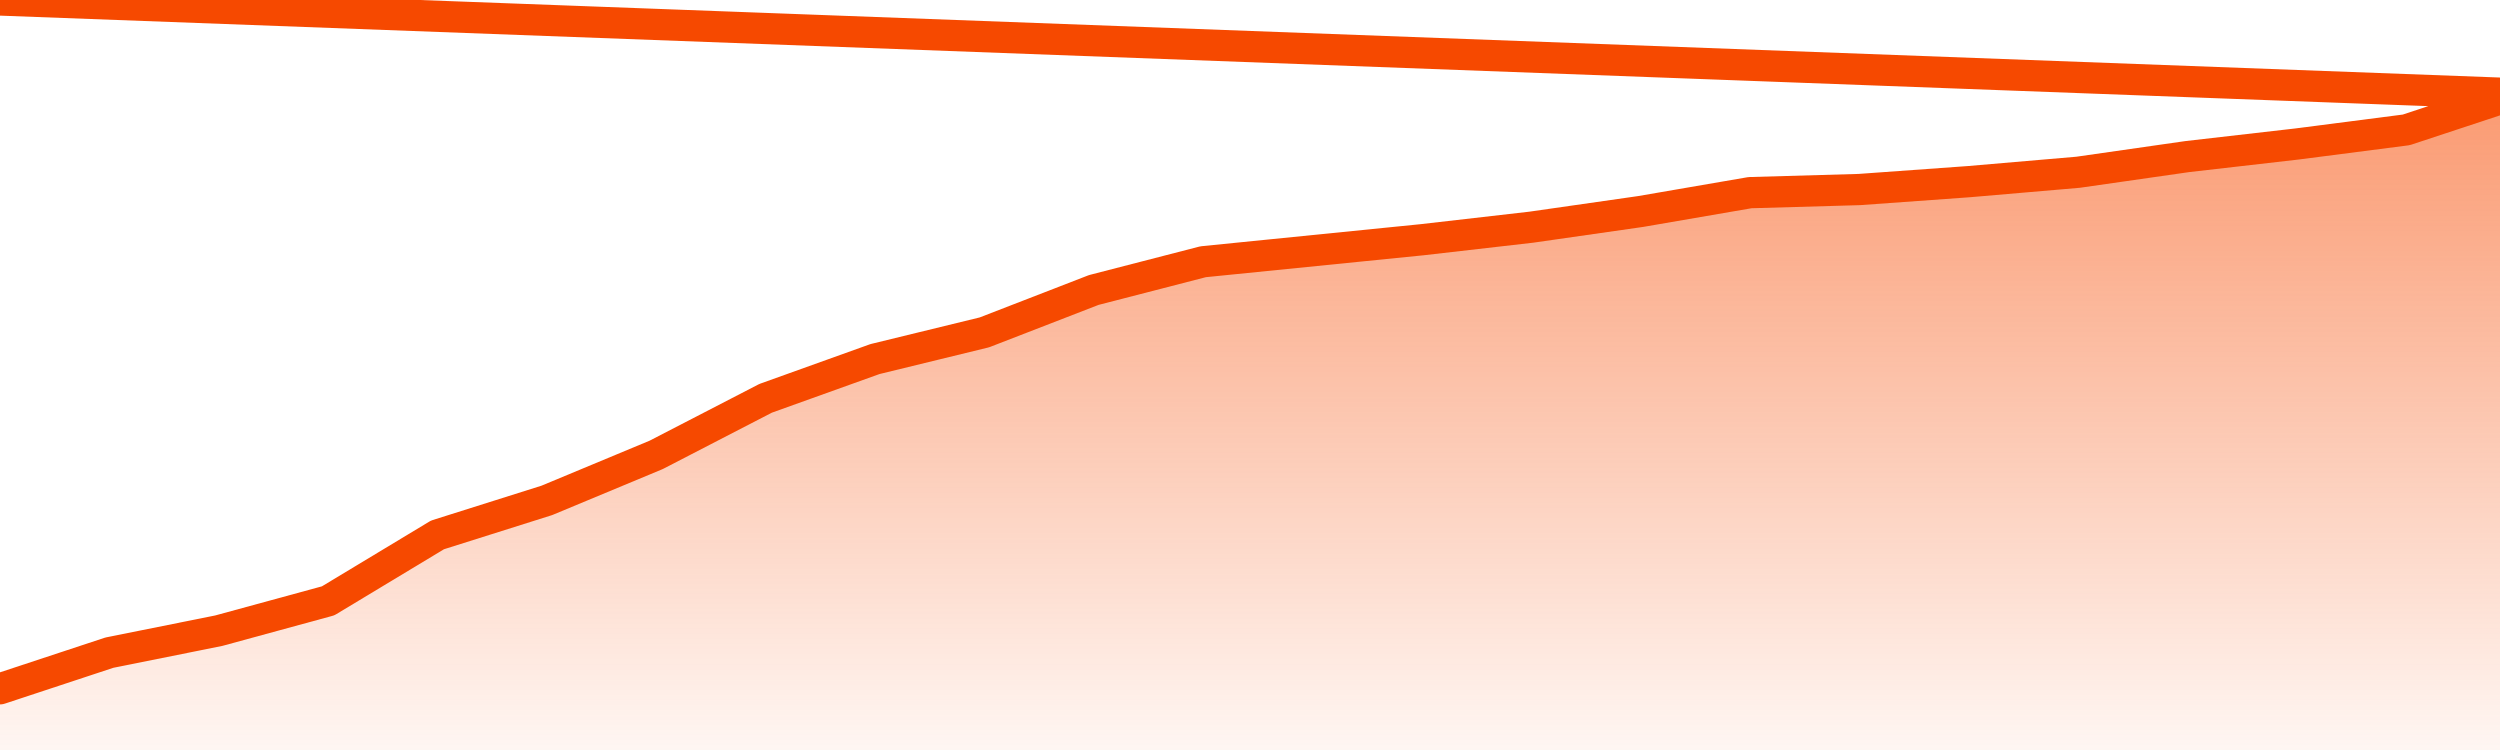       <svg
        version="1.1"
        xmlns="http://www.w3.org/2000/svg"
        width="80"
        height="24"
        viewBox="0 0 80 24">
        <defs>
          <linearGradient x1=".5" x2=".5" y2="1" id="gradient">
            <stop offset="0" stop-color="#F64900"/>
            <stop offset="1" stop-color="#f64900" stop-opacity="0"/>
          </linearGradient>
        </defs>
        <path
          fill="url(#gradient)"
          fill-opacity="0.56"
          stroke="none"
          d="M 0,26 0.0,22.041 3.5,20.885 7.0,20.182 10.5,19.227 14.0,17.117 17.5,16.012 21.0,14.555 24.5,12.746 28.0,11.49 31.5,10.636 35.0,9.28 38.5,8.376 42.0,8.024 45.5,7.672 49.0,7.27 52.5,6.768 56.0,6.165 59.5,6.065 63.0,5.813 66.5,5.512 70.0,5.01 73.5,4.608 77.0,4.156 80.5,3.0 82,26 Z"
        />
        <path
          fill="none"
          stroke="#F64900"
          stroke-width="1"
          stroke-linejoin="round"
          stroke-linecap="round"
          d="M 0.0,22.041 3.5,20.885 7.0,20.182 10.5,19.227 14.0,17.117 17.5,16.012 21.0,14.555 24.5,12.746 28.0,11.49 31.5,10.636 35.0,9.28 38.5,8.376 42.0,8.024 45.5,7.672 49.0,7.27 52.5,6.768 56.0,6.165 59.5,6.065 63.0,5.813 66.5,5.512 70.0,5.01 73.5,4.608 77.0,4.156 80.5,3.0.join(' ') }"
        />
      </svg>
